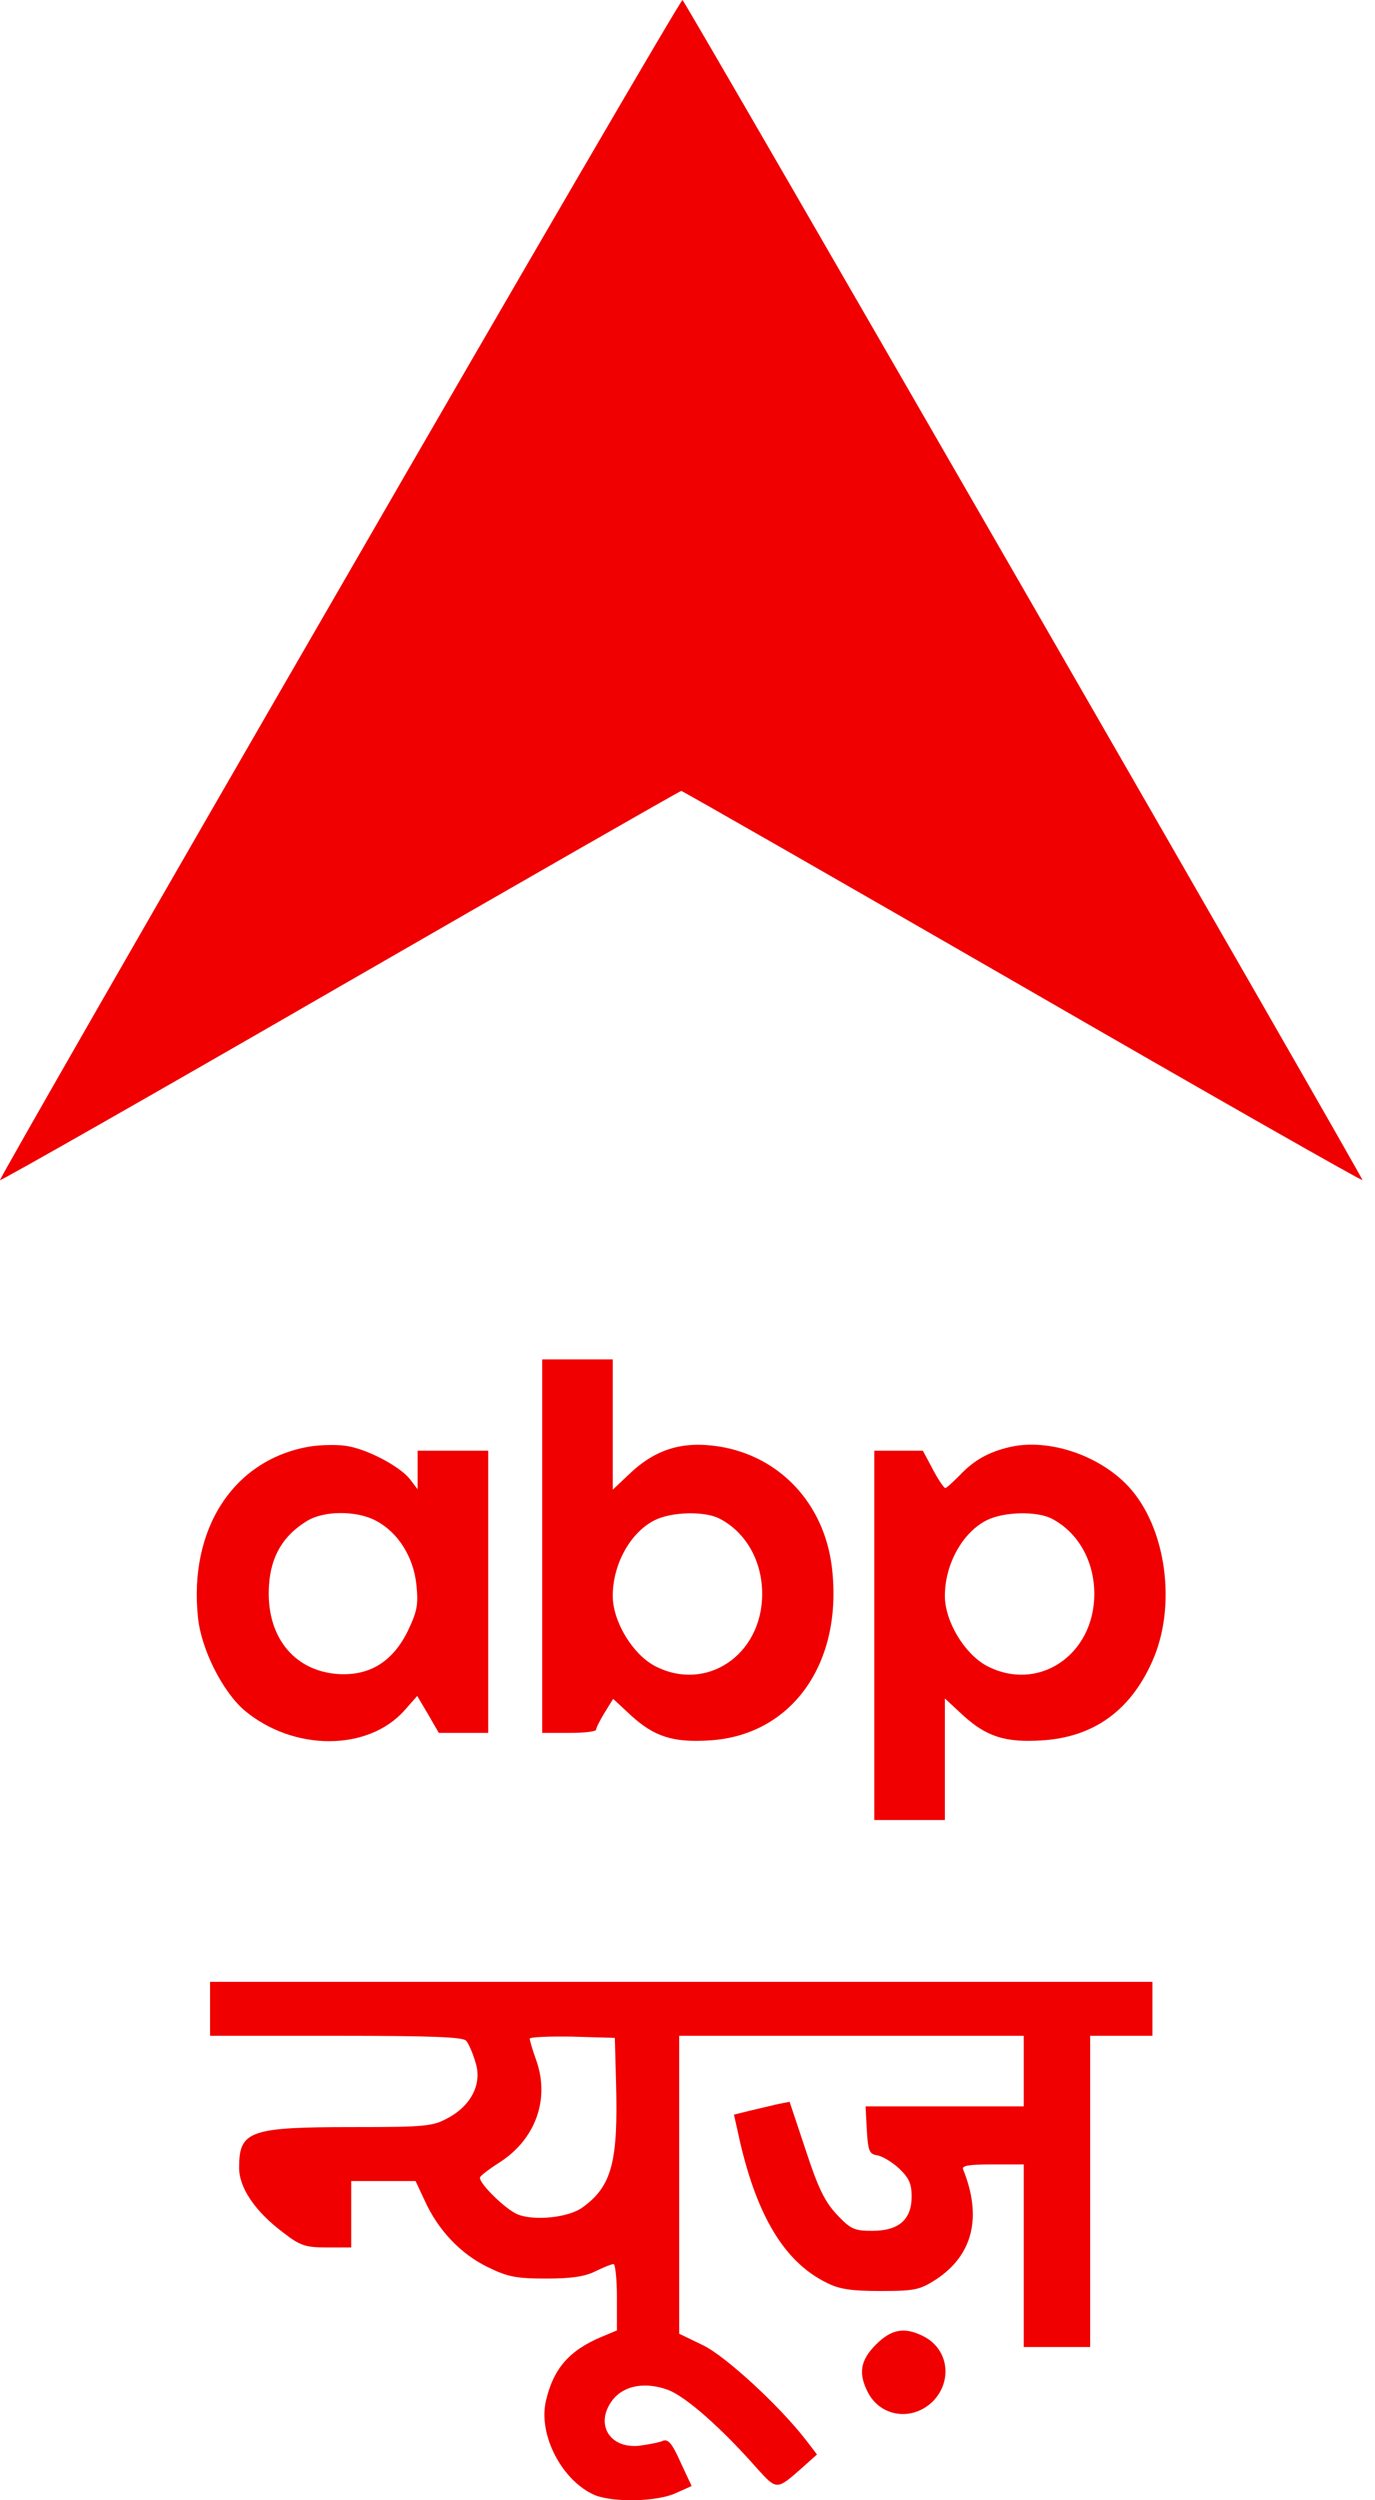 <svg fill="none" viewBox="0 0 44 80" height="80" width="44" xmlns="http://www.w3.org/2000/svg"><g clip-path="url(#clip0_2004_1362)"><path fill="#F00000" d="M10.867 18.828C4.862 29.21 -0.026 37.735 0 37.761C0.027 37.788 4.929 34.999 10.88 31.561C16.845 28.122 21.76 25.307 21.8 25.307C21.84 25.307 26.755 28.122 32.72 31.561C38.671 34.999 43.573 37.788 43.6 37.761C43.64 37.721 21.999 0.159 21.84 6.10352e-05C21.8 -0.026 16.858 8.445 10.867 18.828Z"></path><path fill="#F00000" d="M17.35 49.472V55.447H18.213C18.691 55.447 19.077 55.407 19.077 55.34C19.077 55.287 19.196 55.048 19.342 54.809L19.621 54.358L20.192 54.889C20.936 55.566 21.534 55.765 22.73 55.686C25.347 55.513 26.981 53.216 26.622 50.162C26.383 48.131 24.975 46.604 23.022 46.285C21.84 46.099 20.963 46.365 20.113 47.188L19.608 47.666V45.582V43.497H18.479H17.35V49.472ZM23.035 48.596C23.872 49.034 24.39 49.95 24.39 50.999C24.39 52.964 22.584 54.172 20.936 53.296C20.232 52.911 19.608 51.875 19.608 51.065C19.608 50.043 20.179 49.02 20.963 48.635C21.508 48.37 22.557 48.343 23.035 48.596Z"></path><path fill="#F00000" d="M9.91 46.285C7.479 46.697 6.031 48.914 6.337 51.769C6.443 52.778 7.121 54.119 7.811 54.717C9.379 56.044 11.784 56.044 12.953 54.717L13.351 54.265L13.697 54.849L14.042 55.447H14.826H15.623V50.932V46.418H14.493H13.364V47.029V47.653L13.112 47.321C12.767 46.896 11.691 46.338 11.04 46.259C10.747 46.219 10.242 46.232 9.91 46.285ZM12.036 48.662C12.74 49.034 13.232 49.817 13.325 50.707C13.391 51.344 13.351 51.556 13.046 52.194C12.554 53.19 11.797 53.641 10.774 53.561C9.366 53.442 8.502 52.313 8.608 50.733C8.662 49.804 9.06 49.127 9.831 48.662C10.375 48.33 11.425 48.33 12.036 48.662Z"></path><path fill="#F00000" d="M32.322 46.299C31.631 46.458 31.166 46.724 30.714 47.201C30.488 47.427 30.289 47.613 30.249 47.613C30.209 47.613 30.023 47.347 29.851 47.016L29.532 46.418H28.761H27.977V52.327V58.235H29.107H30.236V56.297V54.345L30.807 54.876C31.564 55.566 32.162 55.765 33.358 55.686C34.978 55.58 36.148 54.756 36.852 53.203C37.675 51.424 37.33 48.874 36.108 47.56C35.164 46.551 33.544 46.02 32.322 46.299ZM33.663 48.596C34.5 49.034 35.018 49.95 35.018 50.999C35.018 52.964 33.212 54.172 31.564 53.296C30.86 52.911 30.236 51.875 30.236 51.065C30.236 50.043 30.807 49.02 31.591 48.635C32.136 48.37 33.185 48.343 33.663 48.596Z"></path><path fill="#F00000" d="M6.722 64.276V65.139H10.761C13.829 65.139 14.826 65.179 14.919 65.299C14.998 65.392 15.131 65.697 15.211 65.976C15.437 66.64 15.105 67.343 14.361 67.755C13.856 68.034 13.67 68.06 11.292 68.06C7.971 68.06 7.652 68.18 7.652 69.362C7.652 69.999 8.157 70.756 9.06 71.433C9.605 71.858 9.778 71.911 10.455 71.911H11.239V70.849V69.786H12.275H13.298L13.59 70.41C14.015 71.353 14.733 72.11 15.596 72.535C16.247 72.853 16.513 72.907 17.483 72.907C18.293 72.907 18.731 72.84 19.064 72.668C19.316 72.548 19.568 72.442 19.635 72.442C19.688 72.442 19.741 72.92 19.741 73.504V74.566L19.263 74.766C18.213 75.204 17.709 75.788 17.469 76.823C17.217 77.912 17.988 79.386 19.037 79.837C19.635 80.076 21.03 80.05 21.627 79.771L22.132 79.545L21.773 78.775C21.508 78.178 21.375 78.032 21.216 78.098C21.096 78.151 20.751 78.218 20.445 78.257C19.489 78.35 19.024 77.54 19.608 76.784C19.98 76.319 20.658 76.199 21.402 76.478C21.959 76.704 23.075 77.673 24.231 78.988C24.856 79.678 24.856 79.678 25.653 78.974L26.144 78.536L25.799 78.085C24.962 76.996 23.235 75.403 22.504 75.044L21.734 74.672V69.906V65.139H27.247H32.76V66.268V67.397H30.236H27.698L27.738 68.153C27.778 68.83 27.818 68.923 28.07 68.963C28.23 68.99 28.549 69.176 28.774 69.388C29.08 69.68 29.173 69.866 29.173 70.278C29.173 71.021 28.761 71.38 27.911 71.38C27.34 71.38 27.22 71.327 26.782 70.862C26.397 70.45 26.184 70.025 25.785 68.804L25.267 67.25L24.869 67.33C24.643 67.383 24.244 67.476 23.965 67.543L23.487 67.662L23.673 68.499C24.231 70.928 25.121 72.389 26.45 73.039C26.861 73.252 27.26 73.305 28.19 73.305C29.279 73.305 29.439 73.265 29.957 72.933C31.139 72.15 31.431 70.928 30.82 69.415C30.767 69.295 30.993 69.255 31.75 69.255H32.76V72.176V75.097H33.823H34.885V70.118V65.139H35.882H36.878V64.276V63.413H21.8H6.722V64.276ZM19.714 66.666C19.781 69.162 19.582 69.946 18.652 70.623C18.213 70.955 17.097 71.074 16.553 70.849C16.181 70.689 15.357 69.893 15.357 69.68C15.357 69.627 15.636 69.415 15.968 69.202C17.124 68.472 17.602 67.184 17.164 65.936C17.044 65.604 16.951 65.285 16.951 65.232C16.951 65.179 17.562 65.153 18.32 65.166L19.675 65.206L19.714 66.666Z"></path><path fill="#F00000" d="M28.031 75.018C27.526 75.522 27.459 75.947 27.778 76.558C28.19 77.341 29.2 77.474 29.851 76.837C30.488 76.186 30.355 75.177 29.572 74.765C28.961 74.447 28.535 74.513 28.031 75.018Z"></path></g><defs><clipPath id="clip0_2004_1362"><rect fill="white" height="80" width="43.6"></rect></clipPath></defs></svg>